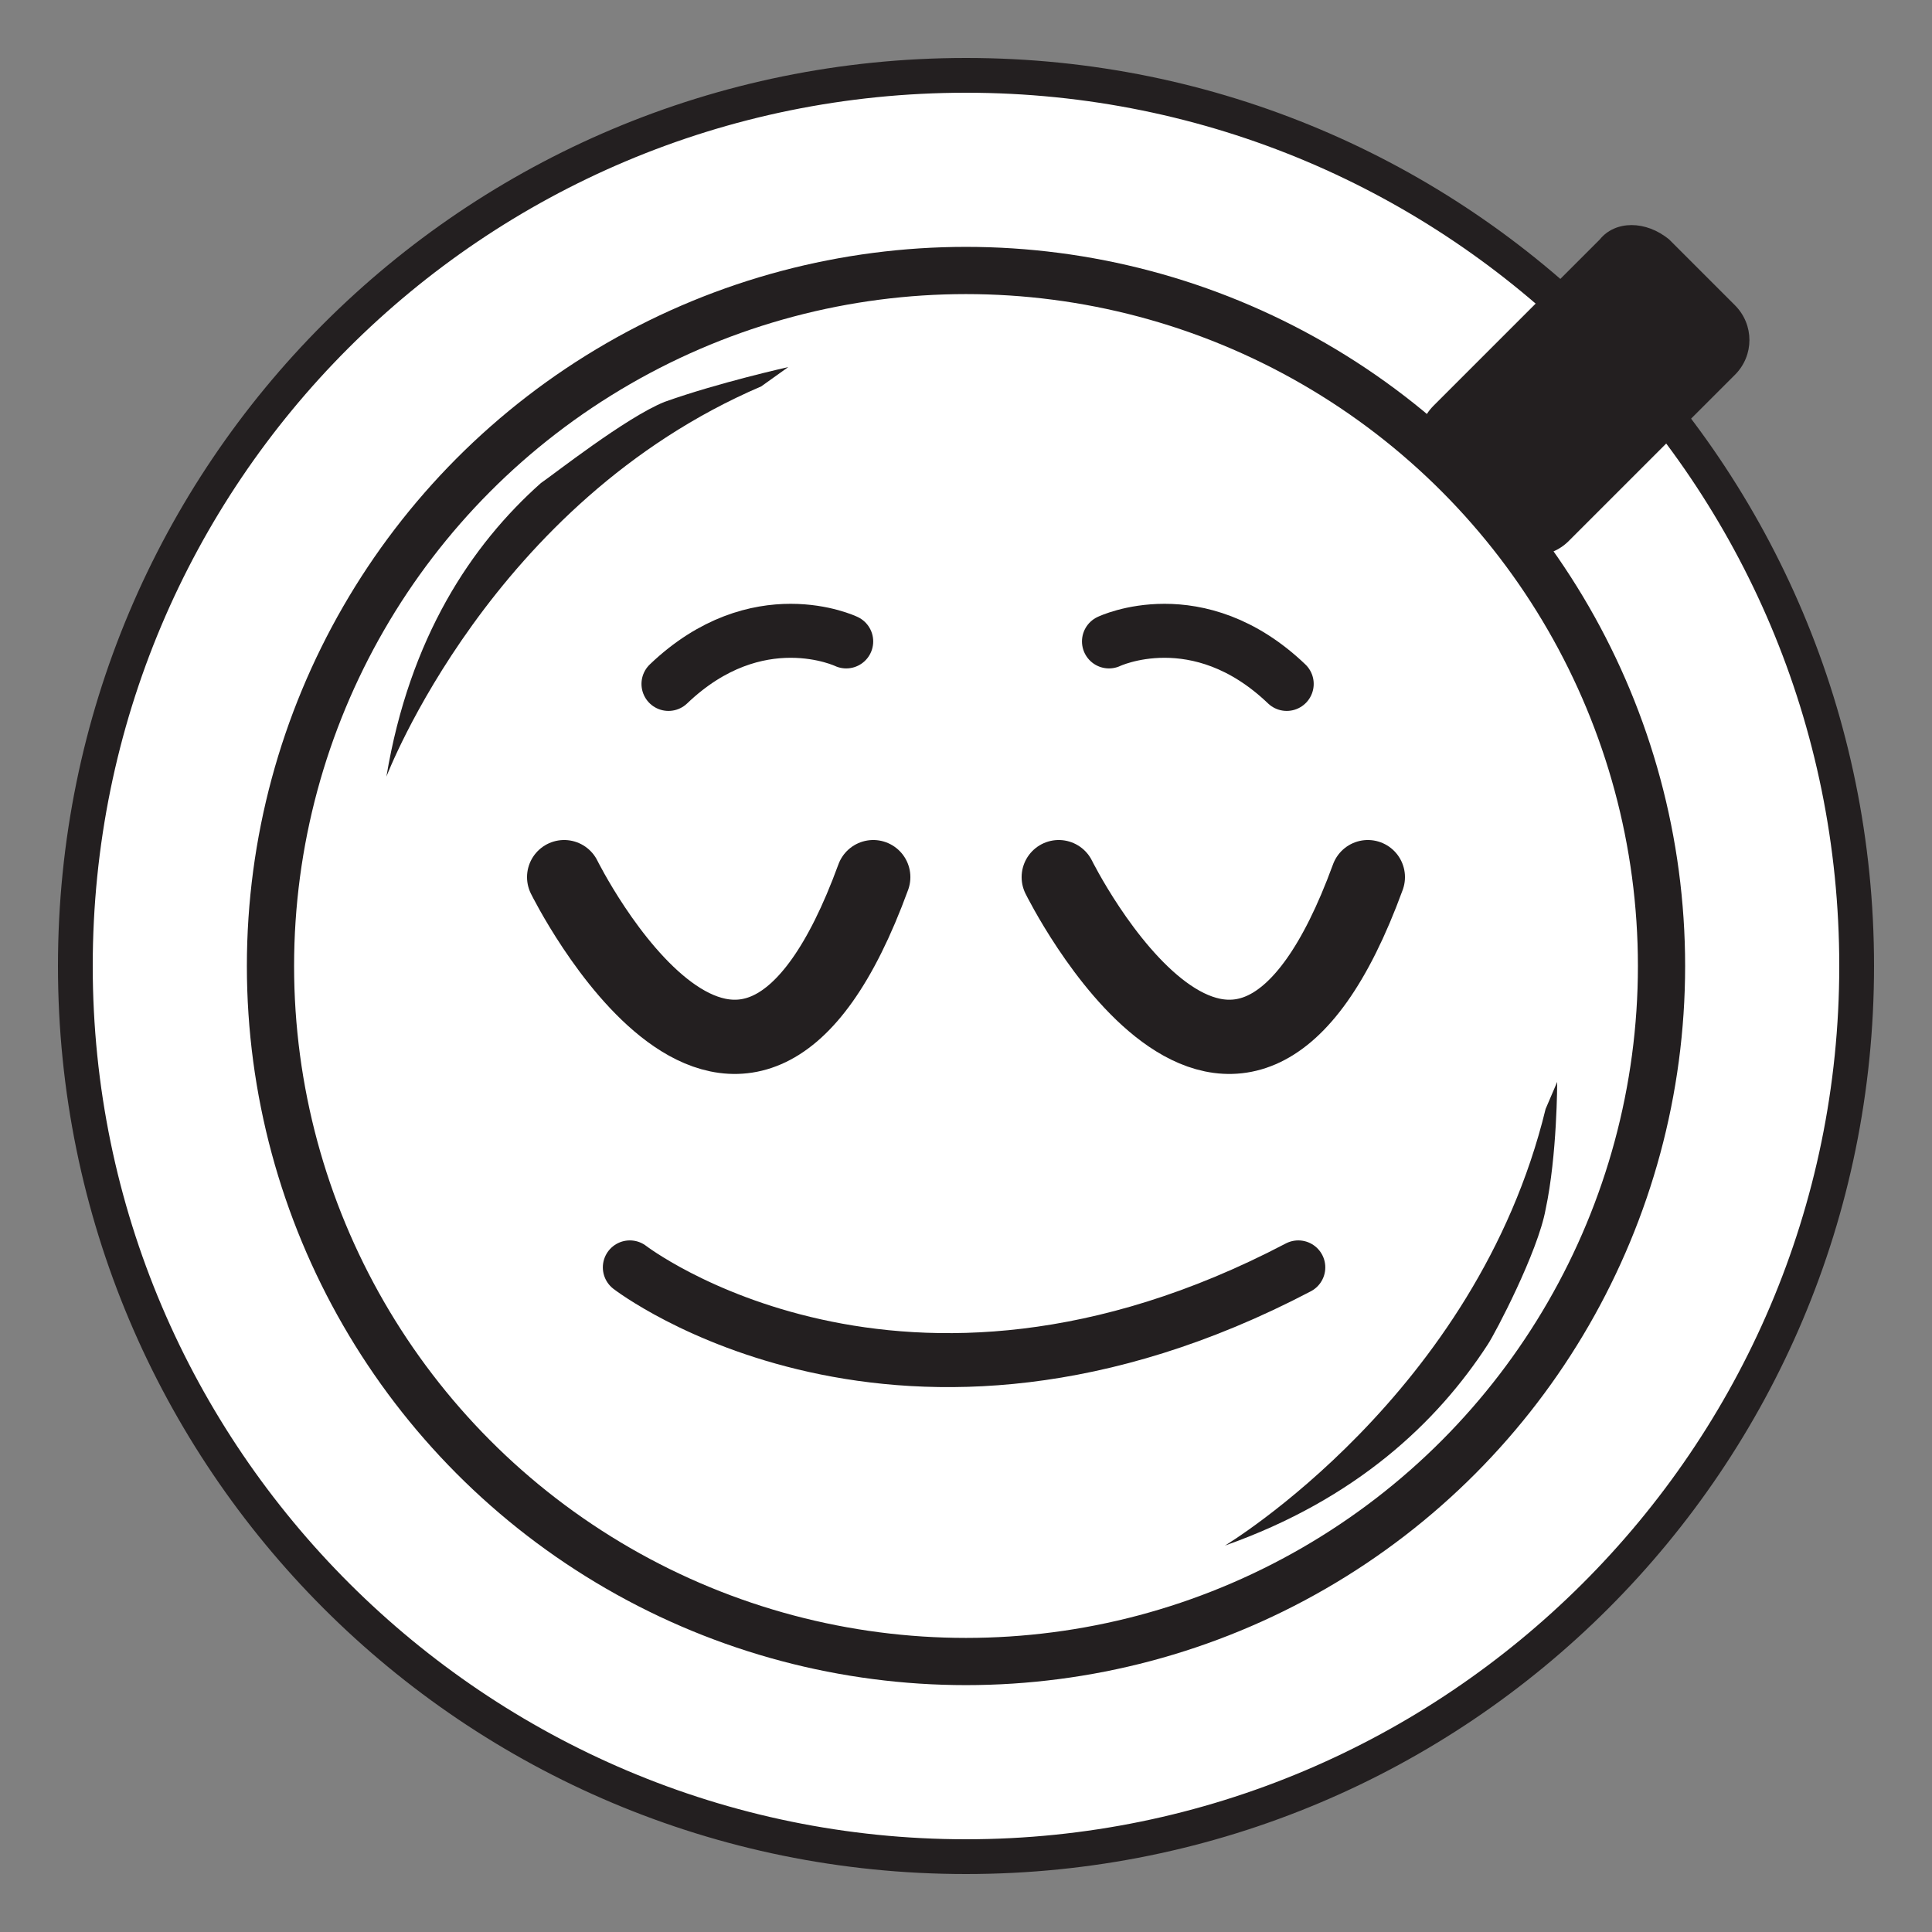 <?xml version="1.0" encoding="utf-8"?>
<!-- Generator: Adobe Illustrator 24.0.3, SVG Export Plug-In . SVG Version: 6.00 Build 0)  -->
<svg version="1.1" id="Layer_1" xmlns="http://www.w3.org/2000/svg" xmlns:xlink="http://www.w3.org/1999/xlink" x="0px" y="0px"
	 viewBox="0 0 50 50" style="enable-background:new 0 0 50 50;" xml:space="preserve">
<rect x="0" y="0" width="50" height="50" fill="#808080" stroke="none"/>
<style type="text/css">
	.st0{fill:#FFFFFF;}
	.st1{fill:none;stroke:#231F20;stroke-width:1.222;stroke-miterlimit:10;}
	.st2{fill:#231F20;}
	.st3{fill:none;stroke:#231F20;stroke-width:1.921;stroke-linecap:round;stroke-linejoin:round;stroke-miterlimit:10;}
	.st4{fill:none;stroke:#231F20;stroke-width:1.397;stroke-linecap:round;stroke-linejoin:round;stroke-miterlimit:10;}
</style>
<ellipse class="st0" cx="25" cy="25" rx="23.2" ry="22.9"/>
<g>
	<g>
		<g>
			<g>
				<circle class="st1" cx="25" cy="25" r="18"/>
			</g>
			<g>
				<path class="st2" d="M25,48.5C12,48.5,1.5,38,1.5,25S12,1.5,25,1.5S48.5,12,48.5,25S38,48.5,25,48.5z M25,2.4
					C12.5,2.4,2.4,12.5,2.4,25S12.6,47.6,25,47.6S47.6,37.5,47.6,25S37.5,2.4,25,2.4z"/>
			</g>
			<path class="st2" d="M40,28.7C38.2,36.1,31.7,40,31.7,40c3.4-1.2,5.5-3.2,6.8-5.2c0.2-0.3,1.3-2.4,1.5-3.5
				c0.3-1.4,0.3-3.3,0.3-3.3L40,28.7z"/>
			<path class="st2" d="M19.7,10c-7,3-9.7,10.1-9.7,10.1c0.6-3.6,2.2-6,4-7.6c0.3-0.2,2.2-1.7,3.2-2.1c1.4-0.5,3.2-0.9,3.2-0.9
				L19.7,10z"/>
		</g>
		<path class="st2" d="M43.2,6.2l1.7,1.7c0.5,0.5,0.5,1.3,0,1.8L40.6,14c-0.5,0.5-1.3,0.5-1.8,0l-1.7-1.7c-0.5-0.5-0.5-1.3,0-1.8
			l4.3-4.3C41.8,5.7,42.6,5.7,43.2,6.2z"/>
		<g>
			<g>
				<path class="st3" d="M14.6,22.7c0,0,4.6,9.3,8,0"/>
				<path class="st3" d="M27.4,22.7c0,0,4.6,9.3,8,0"/>
			</g>
			<path class="st4" d="M21.9,16.6c0,0-2.3-1.1-4.6,1.1"/>
			<path class="st4" d="M28.7,16.6c0,0,2.3-1.1,4.6,1.1"/>
		</g>
		<path class="st4" d="M16.3,32.8c0,0,7,5.4,17.3,0"/>
	</g>
</g>
</svg>
